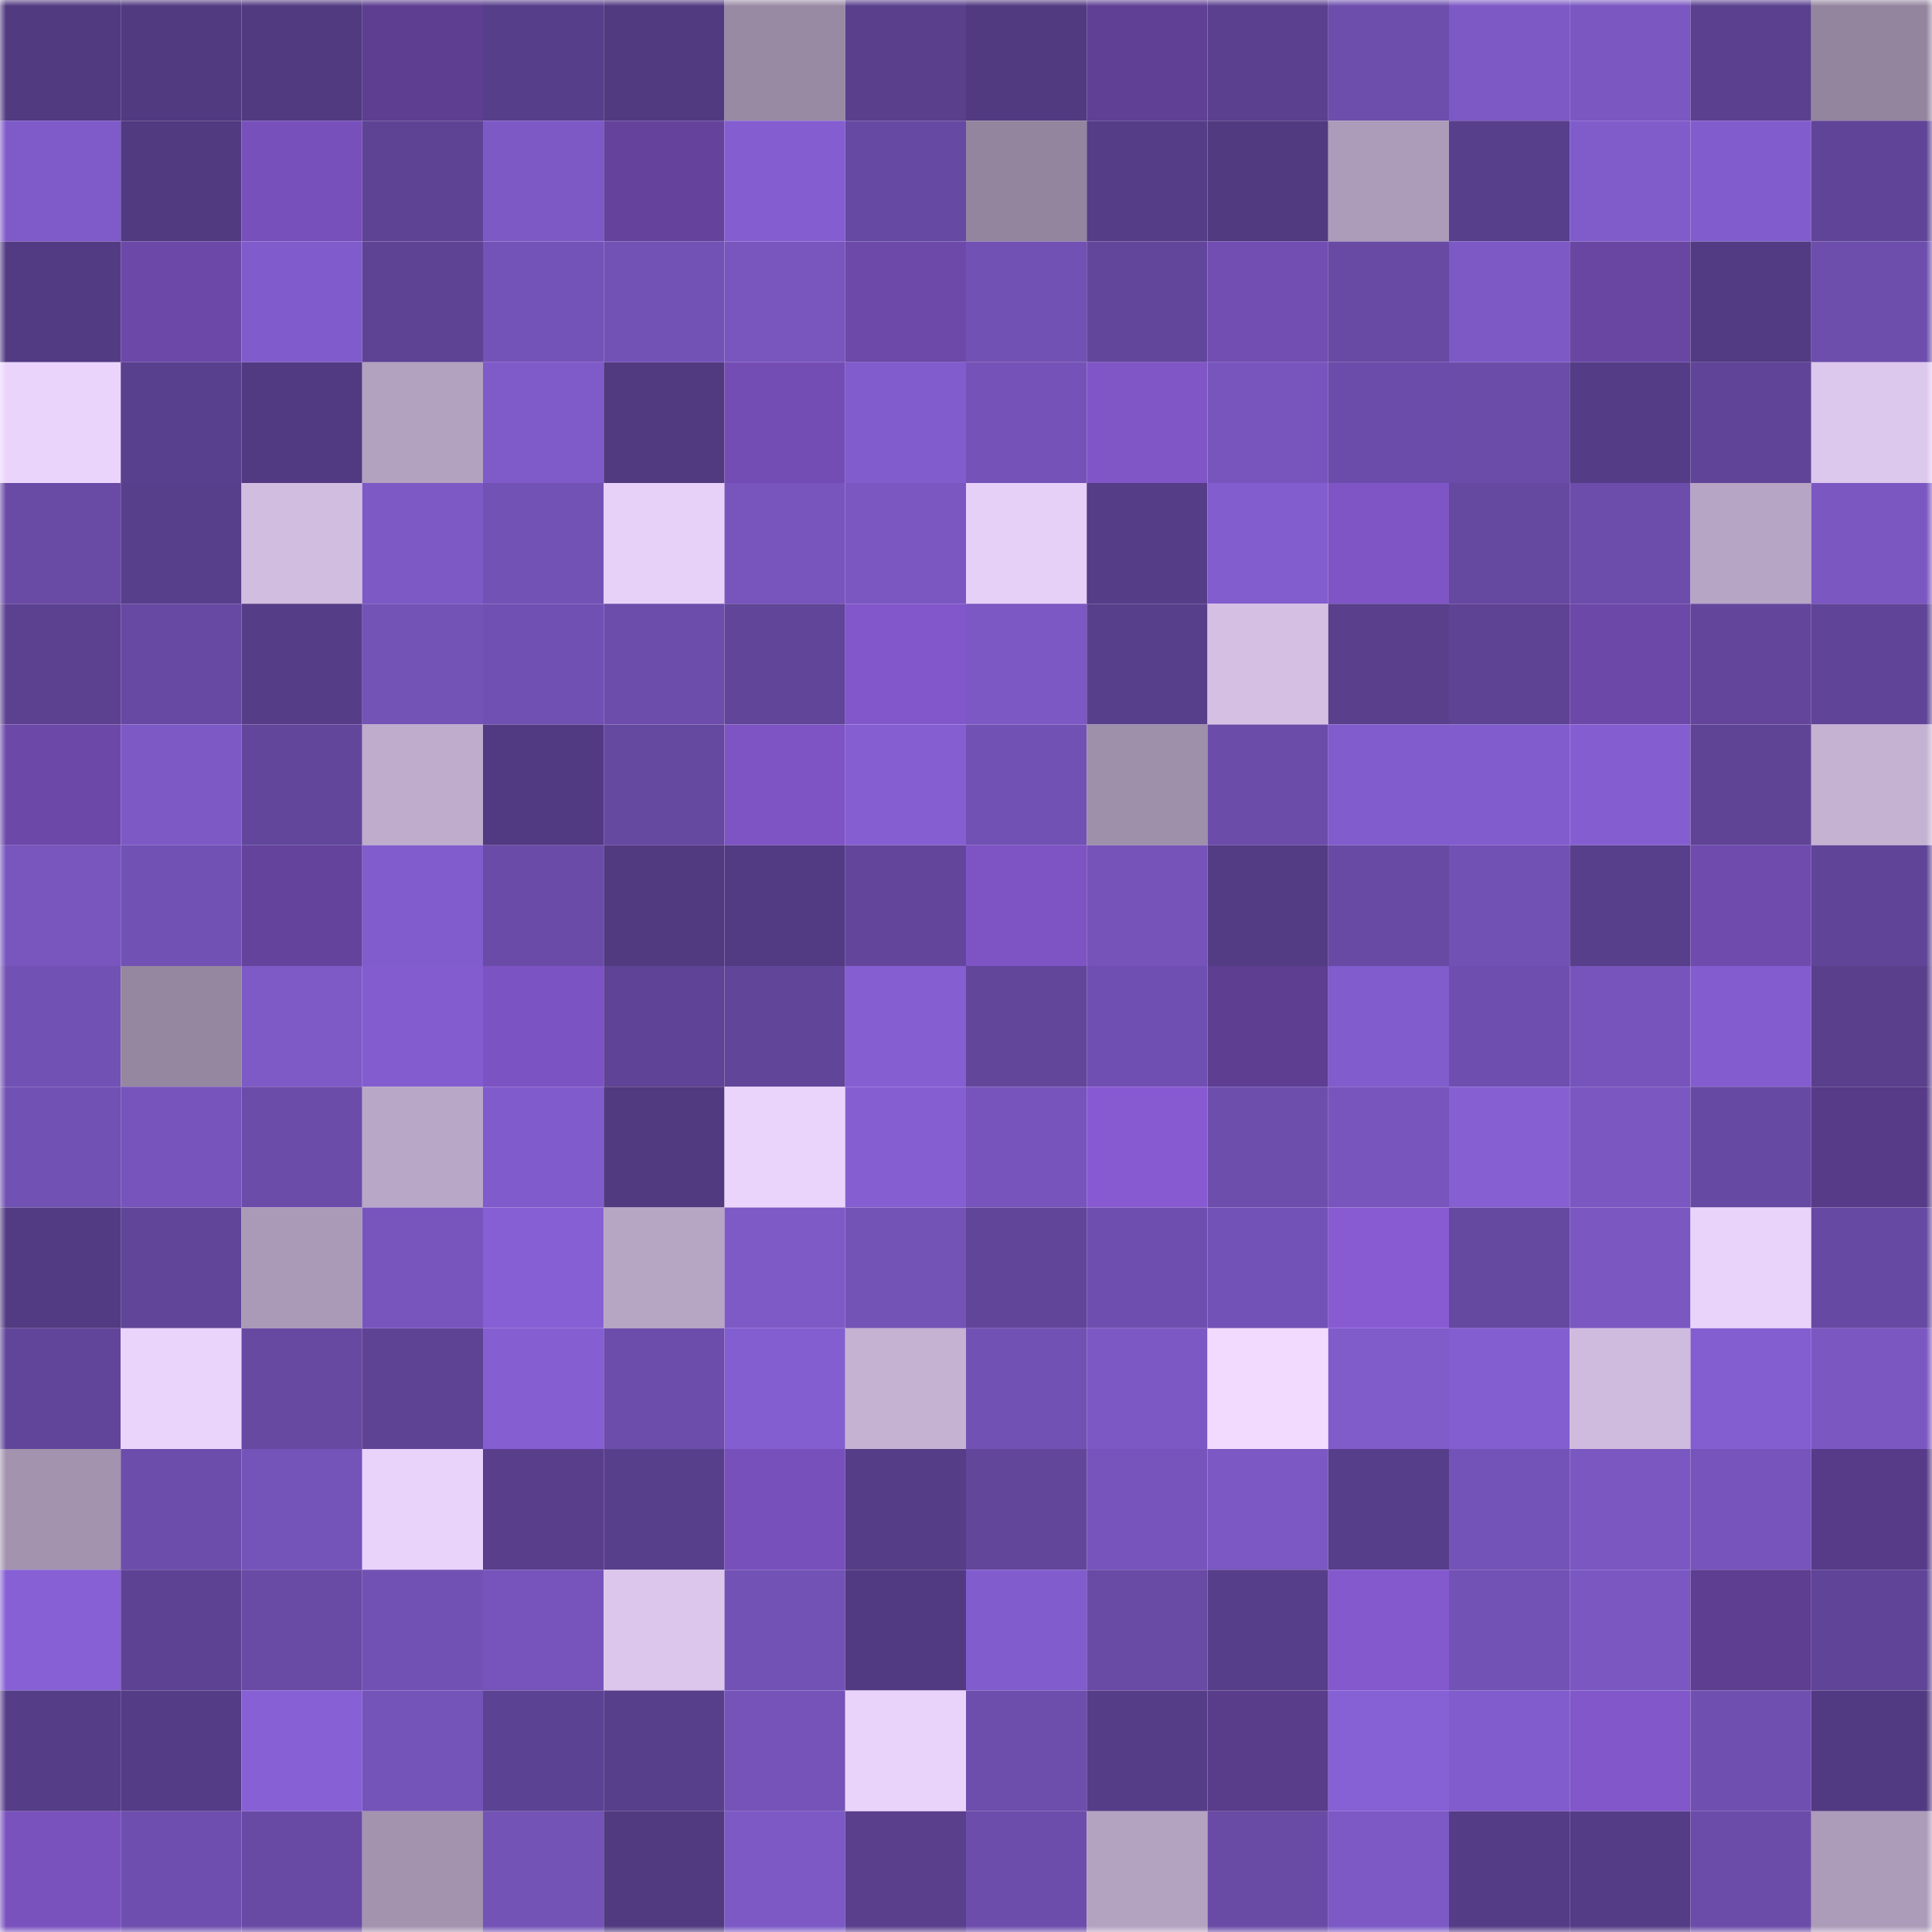 <svg viewBox="0 0 160 160" fill="none" role="img" xmlns="http://www.w3.org/2000/svg" width="240" height="240" name="farcaster%2Cphan70m"><mask id="690462522" mask-type="alpha" maskUnits="userSpaceOnUse" x="0" y="0" width="160" height="160"><rect width="160" height="160" fill="#FFFFFF"></rect></mask><g mask="url(#690462522)"><rect x="0" y="0" width="10" height="10" fill="#513a80"></rect><rect x="10" y="0" width="10" height="10" fill="#513a80"></rect><rect x="20" y="0" width="10" height="10" fill="#513a80"></rect><rect x="30" y="0" width="10" height="10" fill="#5d3e90"></rect><rect x="40" y="0" width="10" height="10" fill="#573e8a"></rect><rect x="50" y="0" width="10" height="10" fill="#513a80"></rect><rect x="60" y="0" width="10" height="10" fill="#998aa4"></rect><rect x="70" y="0" width="10" height="10" fill="#593f8c"></rect><rect x="80" y="0" width="10" height="10" fill="#513a80"></rect><rect x="90" y="0" width="10" height="10" fill="#5f4094"></rect><rect x="100" y="0" width="10" height="10" fill="#5a408e"></rect><rect x="110" y="0" width="10" height="10" fill="#6d4ead"></rect><rect x="120" y="0" width="10" height="10" fill="#7d59c6"></rect><rect x="130" y="0" width="10" height="10" fill="#7a57c1"></rect><rect x="140" y="0" width="10" height="10" fill="#5a408f"></rect><rect x="150" y="0" width="10" height="10" fill="#94859e"></rect><rect x="0" y="10" width="10" height="10" fill="#7f5ac9"></rect><rect x="10" y="10" width="10" height="10" fill="#513a80"></rect><rect x="20" y="10" width="10" height="10" fill="#7850bb"></rect><rect x="30" y="10" width="10" height="10" fill="#5e4394"></rect><rect x="40" y="10" width="10" height="10" fill="#7d59c6"></rect><rect x="50" y="10" width="10" height="10" fill="#65439d"></rect><rect x="60" y="10" width="10" height="10" fill="#845ed0"></rect><rect x="70" y="10" width="10" height="10" fill="#6649a2"></rect><rect x="80" y="10" width="10" height="10" fill="#93859e"></rect><rect x="90" y="10" width="10" height="10" fill="#563d88"></rect><rect x="100" y="10" width="10" height="10" fill="#513a80"></rect><rect x="110" y="10" width="10" height="10" fill="#ac9bb9"></rect><rect x="120" y="10" width="10" height="10" fill="#583f8c"></rect><rect x="130" y="10" width="10" height="10" fill="#805ccb"></rect><rect x="140" y="10" width="10" height="10" fill="#815ccc"></rect><rect x="150" y="10" width="10" height="10" fill="#5f4497"></rect><rect x="0" y="20" width="10" height="10" fill="#533b83"></rect><rect x="10" y="20" width="10" height="10" fill="#6c48a8"></rect><rect x="20" y="20" width="10" height="10" fill="#805bcb"></rect><rect x="30" y="20" width="10" height="10" fill="#5e4394"></rect><rect x="40" y="20" width="10" height="10" fill="#7453b8"></rect><rect x="50" y="20" width="10" height="10" fill="#7352b6"></rect><rect x="60" y="20" width="10" height="10" fill="#7856be"></rect><rect x="70" y="20" width="10" height="10" fill="#6d49a9"></rect><rect x="80" y="20" width="10" height="10" fill="#7151b3"></rect><rect x="90" y="20" width="10" height="10" fill="#62469b"></rect><rect x="100" y="20" width="10" height="10" fill="#724db2"></rect><rect x="110" y="20" width="10" height="10" fill="#684aa4"></rect><rect x="120" y="20" width="10" height="10" fill="#7c59c5"></rect><rect x="130" y="20" width="10" height="10" fill="#6846a2"></rect><rect x="140" y="20" width="10" height="10" fill="#523b82"></rect><rect x="150" y="20" width="10" height="10" fill="#6d4ead"></rect><rect x="0" y="30" width="10" height="10" fill="#ebd4fc"></rect><rect x="10" y="30" width="10" height="10" fill="#59408e"></rect><rect x="20" y="30" width="10" height="10" fill="#513a81"></rect><rect x="30" y="30" width="10" height="10" fill="#b2a1bf"></rect><rect x="40" y="30" width="10" height="10" fill="#7f5ac9"></rect><rect x="50" y="30" width="10" height="10" fill="#513a80"></rect><rect x="60" y="30" width="10" height="10" fill="#744db4"></rect><rect x="70" y="30" width="10" height="10" fill="#815ccd"></rect><rect x="80" y="30" width="10" height="10" fill="#7452b7"></rect><rect x="90" y="30" width="10" height="10" fill="#8056c7"></rect><rect x="100" y="30" width="10" height="10" fill="#7755bd"></rect><rect x="110" y="30" width="10" height="10" fill="#6b4caa"></rect><rect x="120" y="30" width="10" height="10" fill="#6b4ca9"></rect><rect x="130" y="30" width="10" height="10" fill="#543c86"></rect><rect x="140" y="30" width="10" height="10" fill="#5f4497"></rect><rect x="150" y="30" width="10" height="10" fill="#ddc8ed"></rect><rect x="0" y="40" width="10" height="10" fill="#694ba6"></rect><rect x="10" y="40" width="10" height="10" fill="#583f8b"></rect><rect x="20" y="40" width="10" height="10" fill="#d1bde0"></rect><rect x="30" y="40" width="10" height="10" fill="#7c59c5"></rect><rect x="40" y="40" width="10" height="10" fill="#7352b6"></rect><rect x="50" y="40" width="10" height="10" fill="#e8d1f9"></rect><rect x="60" y="40" width="10" height="10" fill="#7755bc"></rect><rect x="70" y="40" width="10" height="10" fill="#7b57c2"></rect><rect x="80" y="40" width="10" height="10" fill="#e6d0f7"></rect><rect x="90" y="40" width="10" height="10" fill="#563d88"></rect><rect x="100" y="40" width="10" height="10" fill="#825dce"></rect><rect x="110" y="40" width="10" height="10" fill="#7f55c5"></rect><rect x="120" y="40" width="10" height="10" fill="#6548a0"></rect><rect x="130" y="40" width="10" height="10" fill="#6c4dab"></rect><rect x="140" y="40" width="10" height="10" fill="#b7a5c5"></rect><rect x="150" y="40" width="10" height="10" fill="#7b57c2"></rect><rect x="0" y="50" width="10" height="10" fill="#5c4191"></rect><rect x="10" y="50" width="10" height="10" fill="#6749a3"></rect><rect x="20" y="50" width="10" height="10" fill="#553d87"></rect><rect x="30" y="50" width="10" height="10" fill="#7453b7"></rect><rect x="40" y="50" width="10" height="10" fill="#7150b3"></rect><rect x="50" y="50" width="10" height="10" fill="#6c4dab"></rect><rect x="60" y="50" width="10" height="10" fill="#604598"></rect><rect x="70" y="50" width="10" height="10" fill="#8257cb"></rect><rect x="80" y="50" width="10" height="10" fill="#7b58c3"></rect><rect x="90" y="50" width="10" height="10" fill="#583f8b"></rect><rect x="100" y="50" width="10" height="10" fill="#d5c0e4"></rect><rect x="110" y="50" width="10" height="10" fill="#593f8c"></rect><rect x="120" y="50" width="10" height="10" fill="#5e4395"></rect><rect x="130" y="50" width="10" height="10" fill="#6c48a8"></rect><rect x="140" y="50" width="10" height="10" fill="#63469c"></rect><rect x="150" y="50" width="10" height="10" fill="#5f4497"></rect><rect x="0" y="60" width="10" height="10" fill="#6c48a8"></rect><rect x="10" y="60" width="10" height="10" fill="#7d59c6"></rect><rect x="20" y="60" width="10" height="10" fill="#62469c"></rect><rect x="30" y="60" width="10" height="10" fill="#bfaccc"></rect><rect x="40" y="60" width="10" height="10" fill="#523a82"></rect><rect x="50" y="60" width="10" height="10" fill="#6548a0"></rect><rect x="60" y="60" width="10" height="10" fill="#7e54c4"></rect><rect x="70" y="60" width="10" height="10" fill="#855fd2"></rect><rect x="80" y="60" width="10" height="10" fill="#7251b4"></rect><rect x="90" y="60" width="10" height="10" fill="#9e8faa"></rect><rect x="100" y="60" width="10" height="10" fill="#6b4ca9"></rect><rect x="110" y="60" width="10" height="10" fill="#815ccd"></rect><rect x="120" y="60" width="10" height="10" fill="#815ccd"></rect><rect x="130" y="60" width="10" height="10" fill="#845ed1"></rect><rect x="140" y="60" width="10" height="10" fill="#5f4496"></rect><rect x="150" y="60" width="10" height="10" fill="#c5b2d3"></rect><rect x="0" y="70" width="10" height="10" fill="#7856be"></rect><rect x="10" y="70" width="10" height="10" fill="#7151b3"></rect><rect x="20" y="70" width="10" height="10" fill="#64439c"></rect><rect x="30" y="70" width="10" height="10" fill="#815ccd"></rect><rect x="40" y="70" width="10" height="10" fill="#6a4ca8"></rect><rect x="50" y="70" width="10" height="10" fill="#513a80"></rect><rect x="60" y="70" width="10" height="10" fill="#533b83"></rect><rect x="70" y="70" width="10" height="10" fill="#63469c"></rect><rect x="80" y="70" width="10" height="10" fill="#7e54c4"></rect><rect x="90" y="70" width="10" height="10" fill="#7553b9"></rect><rect x="100" y="70" width="10" height="10" fill="#543c85"></rect><rect x="110" y="70" width="10" height="10" fill="#684aa4"></rect><rect x="120" y="70" width="10" height="10" fill="#7251b4"></rect><rect x="130" y="70" width="10" height="10" fill="#583f8b"></rect><rect x="140" y="70" width="10" height="10" fill="#704bae"></rect><rect x="150" y="70" width="10" height="10" fill="#5f4497"></rect><rect x="0" y="80" width="10" height="10" fill="#7251b5"></rect><rect x="10" y="80" width="10" height="10" fill="#9587a0"></rect><rect x="20" y="80" width="10" height="10" fill="#7e5ac7"></rect><rect x="30" y="80" width="10" height="10" fill="#835dcf"></rect><rect x="40" y="80" width="10" height="10" fill="#7c53c2"></rect><rect x="50" y="80" width="10" height="10" fill="#5f4396"></rect><rect x="60" y="80" width="10" height="10" fill="#614599"></rect><rect x="70" y="80" width="10" height="10" fill="#855fd2"></rect><rect x="80" y="80" width="10" height="10" fill="#62469a"></rect><rect x="90" y="80" width="10" height="10" fill="#6f4fb1"></rect><rect x="100" y="80" width="10" height="10" fill="#5d3e91"></rect><rect x="110" y="80" width="10" height="10" fill="#815ccd"></rect><rect x="120" y="80" width="10" height="10" fill="#6e4faf"></rect><rect x="130" y="80" width="10" height="10" fill="#7654bb"></rect><rect x="140" y="80" width="10" height="10" fill="#835dcf"></rect><rect x="150" y="80" width="10" height="10" fill="#593f8c"></rect><rect x="0" y="90" width="10" height="10" fill="#7151b3"></rect><rect x="10" y="90" width="10" height="10" fill="#7654bb"></rect><rect x="20" y="90" width="10" height="10" fill="#6b4ca9"></rect><rect x="30" y="90" width="10" height="10" fill="#b8a7c6"></rect><rect x="40" y="90" width="10" height="10" fill="#805bcb"></rect><rect x="50" y="90" width="10" height="10" fill="#513a80"></rect><rect x="60" y="90" width="10" height="10" fill="#ebd4fc"></rect><rect x="70" y="90" width="10" height="10" fill="#855fd2"></rect><rect x="80" y="90" width="10" height="10" fill="#7654bb"></rect><rect x="90" y="90" width="10" height="10" fill="#875ad2"></rect><rect x="100" y="90" width="10" height="10" fill="#6d4ead"></rect><rect x="110" y="90" width="10" height="10" fill="#7755bd"></rect><rect x="120" y="90" width="10" height="10" fill="#865fd3"></rect><rect x="130" y="90" width="10" height="10" fill="#7a57c1"></rect><rect x="140" y="90" width="10" height="10" fill="#6649a2"></rect><rect x="150" y="90" width="10" height="10" fill="#573a88"></rect><rect x="0" y="100" width="10" height="10" fill="#523b82"></rect><rect x="10" y="100" width="10" height="10" fill="#604598"></rect><rect x="20" y="100" width="10" height="10" fill="#ab9ab7"></rect><rect x="30" y="100" width="10" height="10" fill="#7755bd"></rect><rect x="40" y="100" width="10" height="10" fill="#855fd3"></rect><rect x="50" y="100" width="10" height="10" fill="#b7a5c4"></rect><rect x="60" y="100" width="10" height="10" fill="#7e5ac7"></rect><rect x="70" y="100" width="10" height="10" fill="#7453b7"></rect><rect x="80" y="100" width="10" height="10" fill="#614599"></rect><rect x="90" y="100" width="10" height="10" fill="#6e4eae"></rect><rect x="100" y="100" width="10" height="10" fill="#7352b7"></rect><rect x="110" y="100" width="10" height="10" fill="#885bd3"></rect><rect x="120" y="100" width="10" height="10" fill="#6548a0"></rect><rect x="130" y="100" width="10" height="10" fill="#7a57c1"></rect><rect x="140" y="100" width="10" height="10" fill="#ead3fb"></rect><rect x="150" y="100" width="10" height="10" fill="#6649a2"></rect><rect x="0" y="110" width="10" height="10" fill="#61459a"></rect><rect x="10" y="110" width="10" height="10" fill="#ebd4fc"></rect><rect x="20" y="110" width="10" height="10" fill="#6749a2"></rect><rect x="30" y="110" width="10" height="10" fill="#5e4394"></rect><rect x="40" y="110" width="10" height="10" fill="#855fd2"></rect><rect x="50" y="110" width="10" height="10" fill="#6c4dab"></rect><rect x="60" y="110" width="10" height="10" fill="#835ed0"></rect><rect x="70" y="110" width="10" height="10" fill="#c5b2d3"></rect><rect x="80" y="110" width="10" height="10" fill="#7151b3"></rect><rect x="90" y="110" width="10" height="10" fill="#7b58c3"></rect><rect x="100" y="110" width="10" height="10" fill="#f2daff"></rect><rect x="110" y="110" width="10" height="10" fill="#805bca"></rect><rect x="120" y="110" width="10" height="10" fill="#835ed0"></rect><rect x="130" y="110" width="10" height="10" fill="#cfbbde"></rect><rect x="140" y="110" width="10" height="10" fill="#835ed0"></rect><rect x="150" y="110" width="10" height="10" fill="#7b57c2"></rect><rect x="0" y="120" width="10" height="10" fill="#a393af"></rect><rect x="10" y="120" width="10" height="10" fill="#6c4dab"></rect><rect x="20" y="120" width="10" height="10" fill="#7554ba"></rect><rect x="30" y="120" width="10" height="10" fill="#e9d3fa"></rect><rect x="40" y="120" width="10" height="10" fill="#583e8b"></rect><rect x="50" y="120" width="10" height="10" fill="#583f8b"></rect><rect x="60" y="120" width="10" height="10" fill="#7850bb"></rect><rect x="70" y="120" width="10" height="10" fill="#553d87"></rect><rect x="80" y="120" width="10" height="10" fill="#62469a"></rect><rect x="90" y="120" width="10" height="10" fill="#7654bb"></rect><rect x="100" y="120" width="10" height="10" fill="#7b58c3"></rect><rect x="110" y="120" width="10" height="10" fill="#573e8a"></rect><rect x="120" y="120" width="10" height="10" fill="#7453b8"></rect><rect x="130" y="120" width="10" height="10" fill="#7a57c1"></rect><rect x="140" y="120" width="10" height="10" fill="#7654bc"></rect><rect x="150" y="120" width="10" height="10" fill="#573a88"></rect><rect x="0" y="130" width="10" height="10" fill="#8760d5"></rect><rect x="10" y="130" width="10" height="10" fill="#5d4293"></rect><rect x="20" y="130" width="10" height="10" fill="#694ba6"></rect><rect x="30" y="130" width="10" height="10" fill="#7251b5"></rect><rect x="40" y="130" width="10" height="10" fill="#7654bb"></rect><rect x="50" y="130" width="10" height="10" fill="#dcc6eb"></rect><rect x="60" y="130" width="10" height="10" fill="#7352b6"></rect><rect x="70" y="130" width="10" height="10" fill="#523a82"></rect><rect x="80" y="130" width="10" height="10" fill="#815ccd"></rect><rect x="90" y="130" width="10" height="10" fill="#694ba6"></rect><rect x="100" y="130" width="10" height="10" fill="#573e8a"></rect><rect x="110" y="130" width="10" height="10" fill="#8459ce"></rect><rect x="120" y="130" width="10" height="10" fill="#7252b5"></rect><rect x="130" y="130" width="10" height="10" fill="#7a57c1"></rect><rect x="140" y="130" width="10" height="10" fill="#5d3e91"></rect><rect x="150" y="130" width="10" height="10" fill="#5f4497"></rect><rect x="0" y="140" width="10" height="10" fill="#563d88"></rect><rect x="10" y="140" width="10" height="10" fill="#543c86"></rect><rect x="20" y="140" width="10" height="10" fill="#8760d6"></rect><rect x="30" y="140" width="10" height="10" fill="#7554ba"></rect><rect x="40" y="140" width="10" height="10" fill="#5c4292"></rect><rect x="50" y="140" width="10" height="10" fill="#583f8b"></rect><rect x="60" y="140" width="10" height="10" fill="#7553b9"></rect><rect x="70" y="140" width="10" height="10" fill="#e9d3fa"></rect><rect x="80" y="140" width="10" height="10" fill="#6d4ead"></rect><rect x="90" y="140" width="10" height="10" fill="#563d88"></rect><rect x="100" y="140" width="10" height="10" fill="#593c8a"></rect><rect x="110" y="140" width="10" height="10" fill="#8660d5"></rect><rect x="120" y="140" width="10" height="10" fill="#815ccc"></rect><rect x="130" y="140" width="10" height="10" fill="#8257ca"></rect><rect x="140" y="140" width="10" height="10" fill="#6f4fb0"></rect><rect x="150" y="140" width="10" height="10" fill="#523a82"></rect><rect x="0" y="150" width="10" height="10" fill="#7a52be"></rect><rect x="10" y="150" width="10" height="10" fill="#6e4eae"></rect><rect x="20" y="150" width="10" height="10" fill="#684aa4"></rect><rect x="30" y="150" width="10" height="10" fill="#a393af"></rect><rect x="40" y="150" width="10" height="10" fill="#7453b7"></rect><rect x="50" y="150" width="10" height="10" fill="#513a80"></rect><rect x="60" y="150" width="10" height="10" fill="#7c59c5"></rect><rect x="70" y="150" width="10" height="10" fill="#593f8c"></rect><rect x="80" y="150" width="10" height="10" fill="#6c4dab"></rect><rect x="90" y="150" width="10" height="10" fill="#b4a2c1"></rect><rect x="100" y="150" width="10" height="10" fill="#694ba6"></rect><rect x="110" y="150" width="10" height="10" fill="#7c59c5"></rect><rect x="120" y="150" width="10" height="10" fill="#553c86"></rect><rect x="130" y="150" width="10" height="10" fill="#543c86"></rect><rect x="140" y="150" width="10" height="10" fill="#6b4ca9"></rect><rect x="150" y="150" width="10" height="10" fill="#ac9bb9"></rect></g></svg>